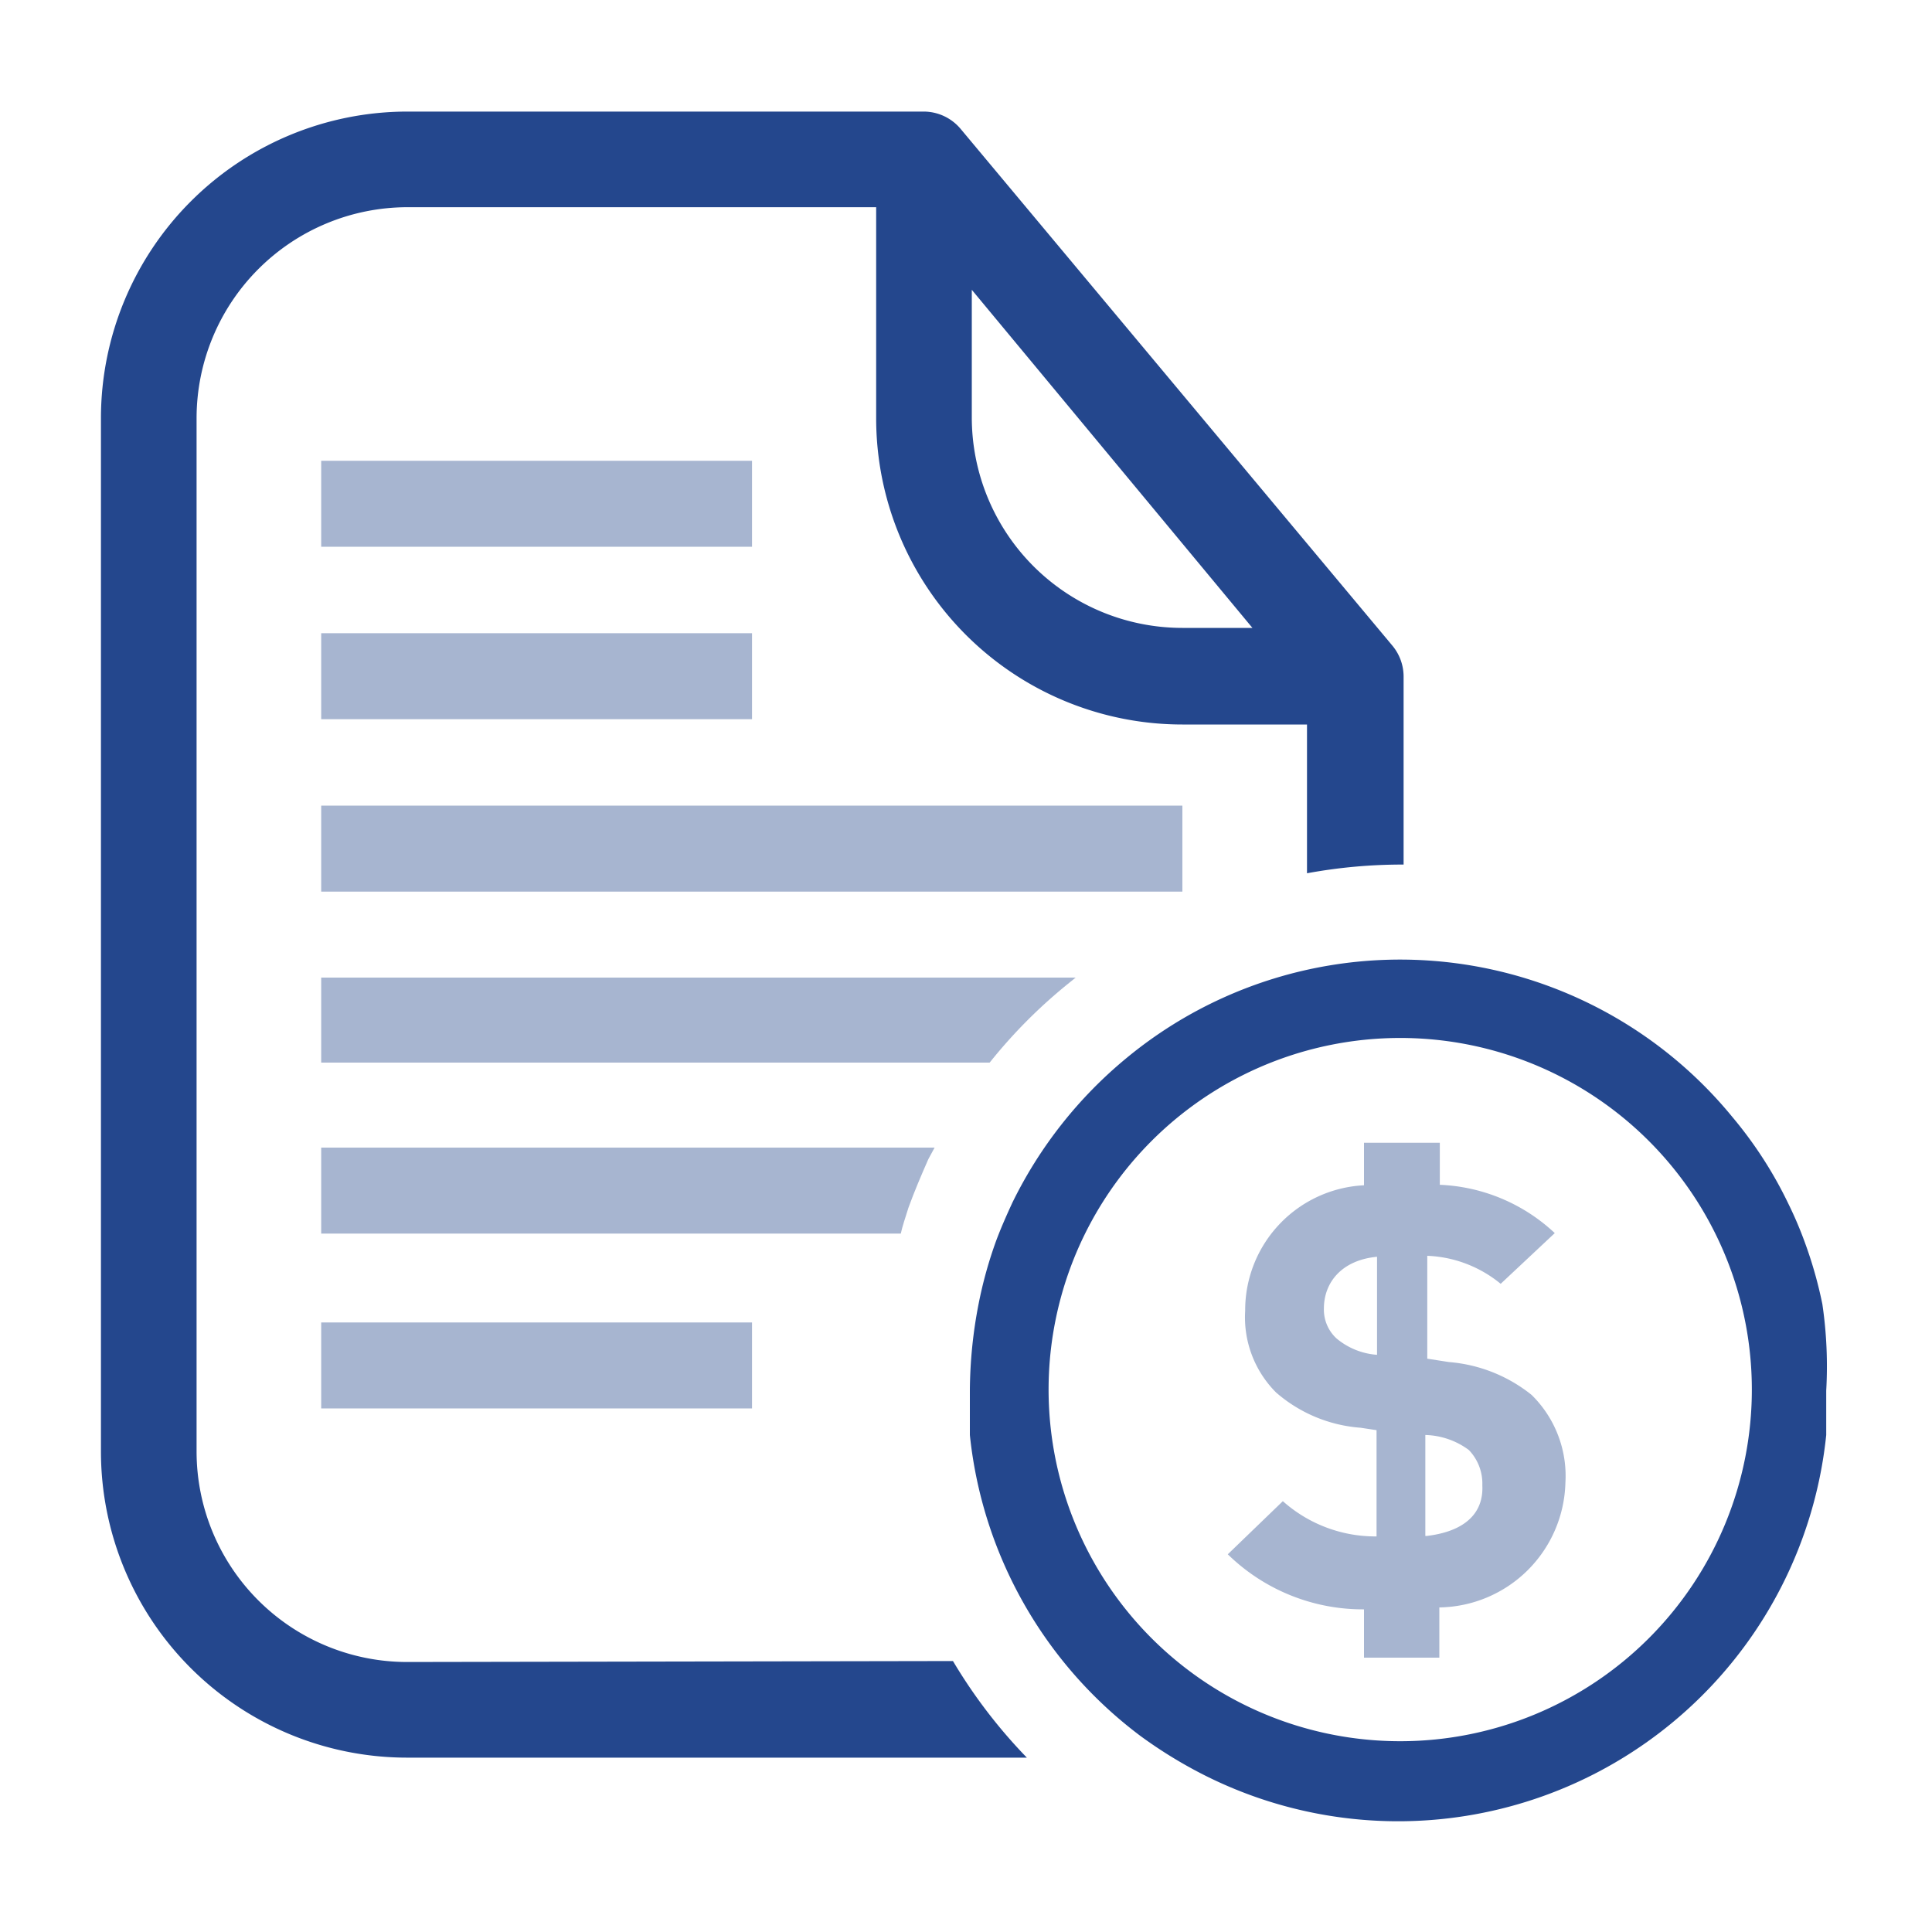 <?xml version="1.0" encoding="UTF-8"?> <svg xmlns="http://www.w3.org/2000/svg" viewBox="0 0 40 40"><defs><style>.a{fill:#24478d;}.b{fill:#a7b5d0;}</style></defs><path class="a" d="M37.73,27a8.82,8.82,0,0,0-.36-1.27,8,8,0,0,0-.34-.8,8.51,8.51,0,0,0-1.16-1.8A8.89,8.89,0,0,0,23.33,21.9a9,9,0,0,0-2.37,3c-.12.26-.24.53-.34.8A8.82,8.82,0,0,0,20.26,27a9.61,9.61,0,0,0-.18,1.79c0,.16,0,.31,0,.46s0,.31,0,.46a8.94,8.94,0,0,0,3.53,6.23,9.53,9.53,0,0,0,1.09.69,8.91,8.91,0,0,0,13.11-6.92c0-.15,0-.3,0-.46s0-.3,0-.46A8.84,8.84,0,0,0,37.73,27ZM29,36.05a7.28,7.28,0,1,1,7.27-7.28A7.28,7.28,0,0,1,29,36.05Z"></path><path class="b" d="M18.81,25c.12-.33.26-.66.41-1l.13-.24H6.65v1.78h12C18.68,25.4,18.74,25.22,18.81,25Z"></path><rect class="b" x="6.65" y="16.68" width="17.83" height="1.78"></rect><path class="b" d="M22.11,20.37l.16-.13H6.65V22H20.49A10.6,10.6,0,0,1,22.11,20.37Z"></path><rect class="b" x="6.65" y="9.54" width="8.92" height="1.78"></rect><rect class="b" x="6.65" y="27.38" width="8.92" height="1.78"></rect><rect class="b" x="6.65" y="13.11" width="8.92" height="1.78"></rect><path class="a" d="M8.43,34.41a4.36,4.36,0,0,1-4.36-4.36V8.65A4.37,4.37,0,0,1,8.43,4.29h9.71V8.65A6.34,6.34,0,0,0,24.48,15h2.58v3.08a10.88,10.88,0,0,1,2-.18h0V14a1,1,0,0,0-.23-.63L19.89,2.67a1,1,0,0,0-.76-.36H8.43A6.35,6.35,0,0,0,2.09,8.65v21.4a6.34,6.34,0,0,0,6.34,6.34H21.26a10.8,10.8,0,0,1-1.53-2ZM20.12,6l5.81,7H24.48a4.36,4.36,0,0,1-4.36-4.36Z"></path><path class="b" d="M30,28.2l-.45-.07V26a2.55,2.55,0,0,1,1.52.58l1.12-1.05a3.7,3.7,0,0,0-2.38-1v-.87H28.24v.88a2.59,2.59,0,0,0-2.46,2.6,2.2,2.2,0,0,0,.64,1.69,3,3,0,0,0,1.75.73l.33.05v2.2a2.88,2.88,0,0,1-1.94-.73l-1.14,1.1a4,4,0,0,0,2.82,1.14v1H29.8V33.28a2.65,2.65,0,0,0,2.61-2.58,2.35,2.35,0,0,0-.7-1.82A3.13,3.13,0,0,0,30,28.2Zm-1.49-.15a1.47,1.47,0,0,1-.84-.34.81.81,0,0,1-.26-.62c0-.53.36-1,1.1-1.07Zm1,3.75V29.71a1.58,1.58,0,0,1,.9.31,1,1,0,0,1,.28.73C30.72,31.35,30.3,31.71,29.54,31.8Z"></path></svg> 